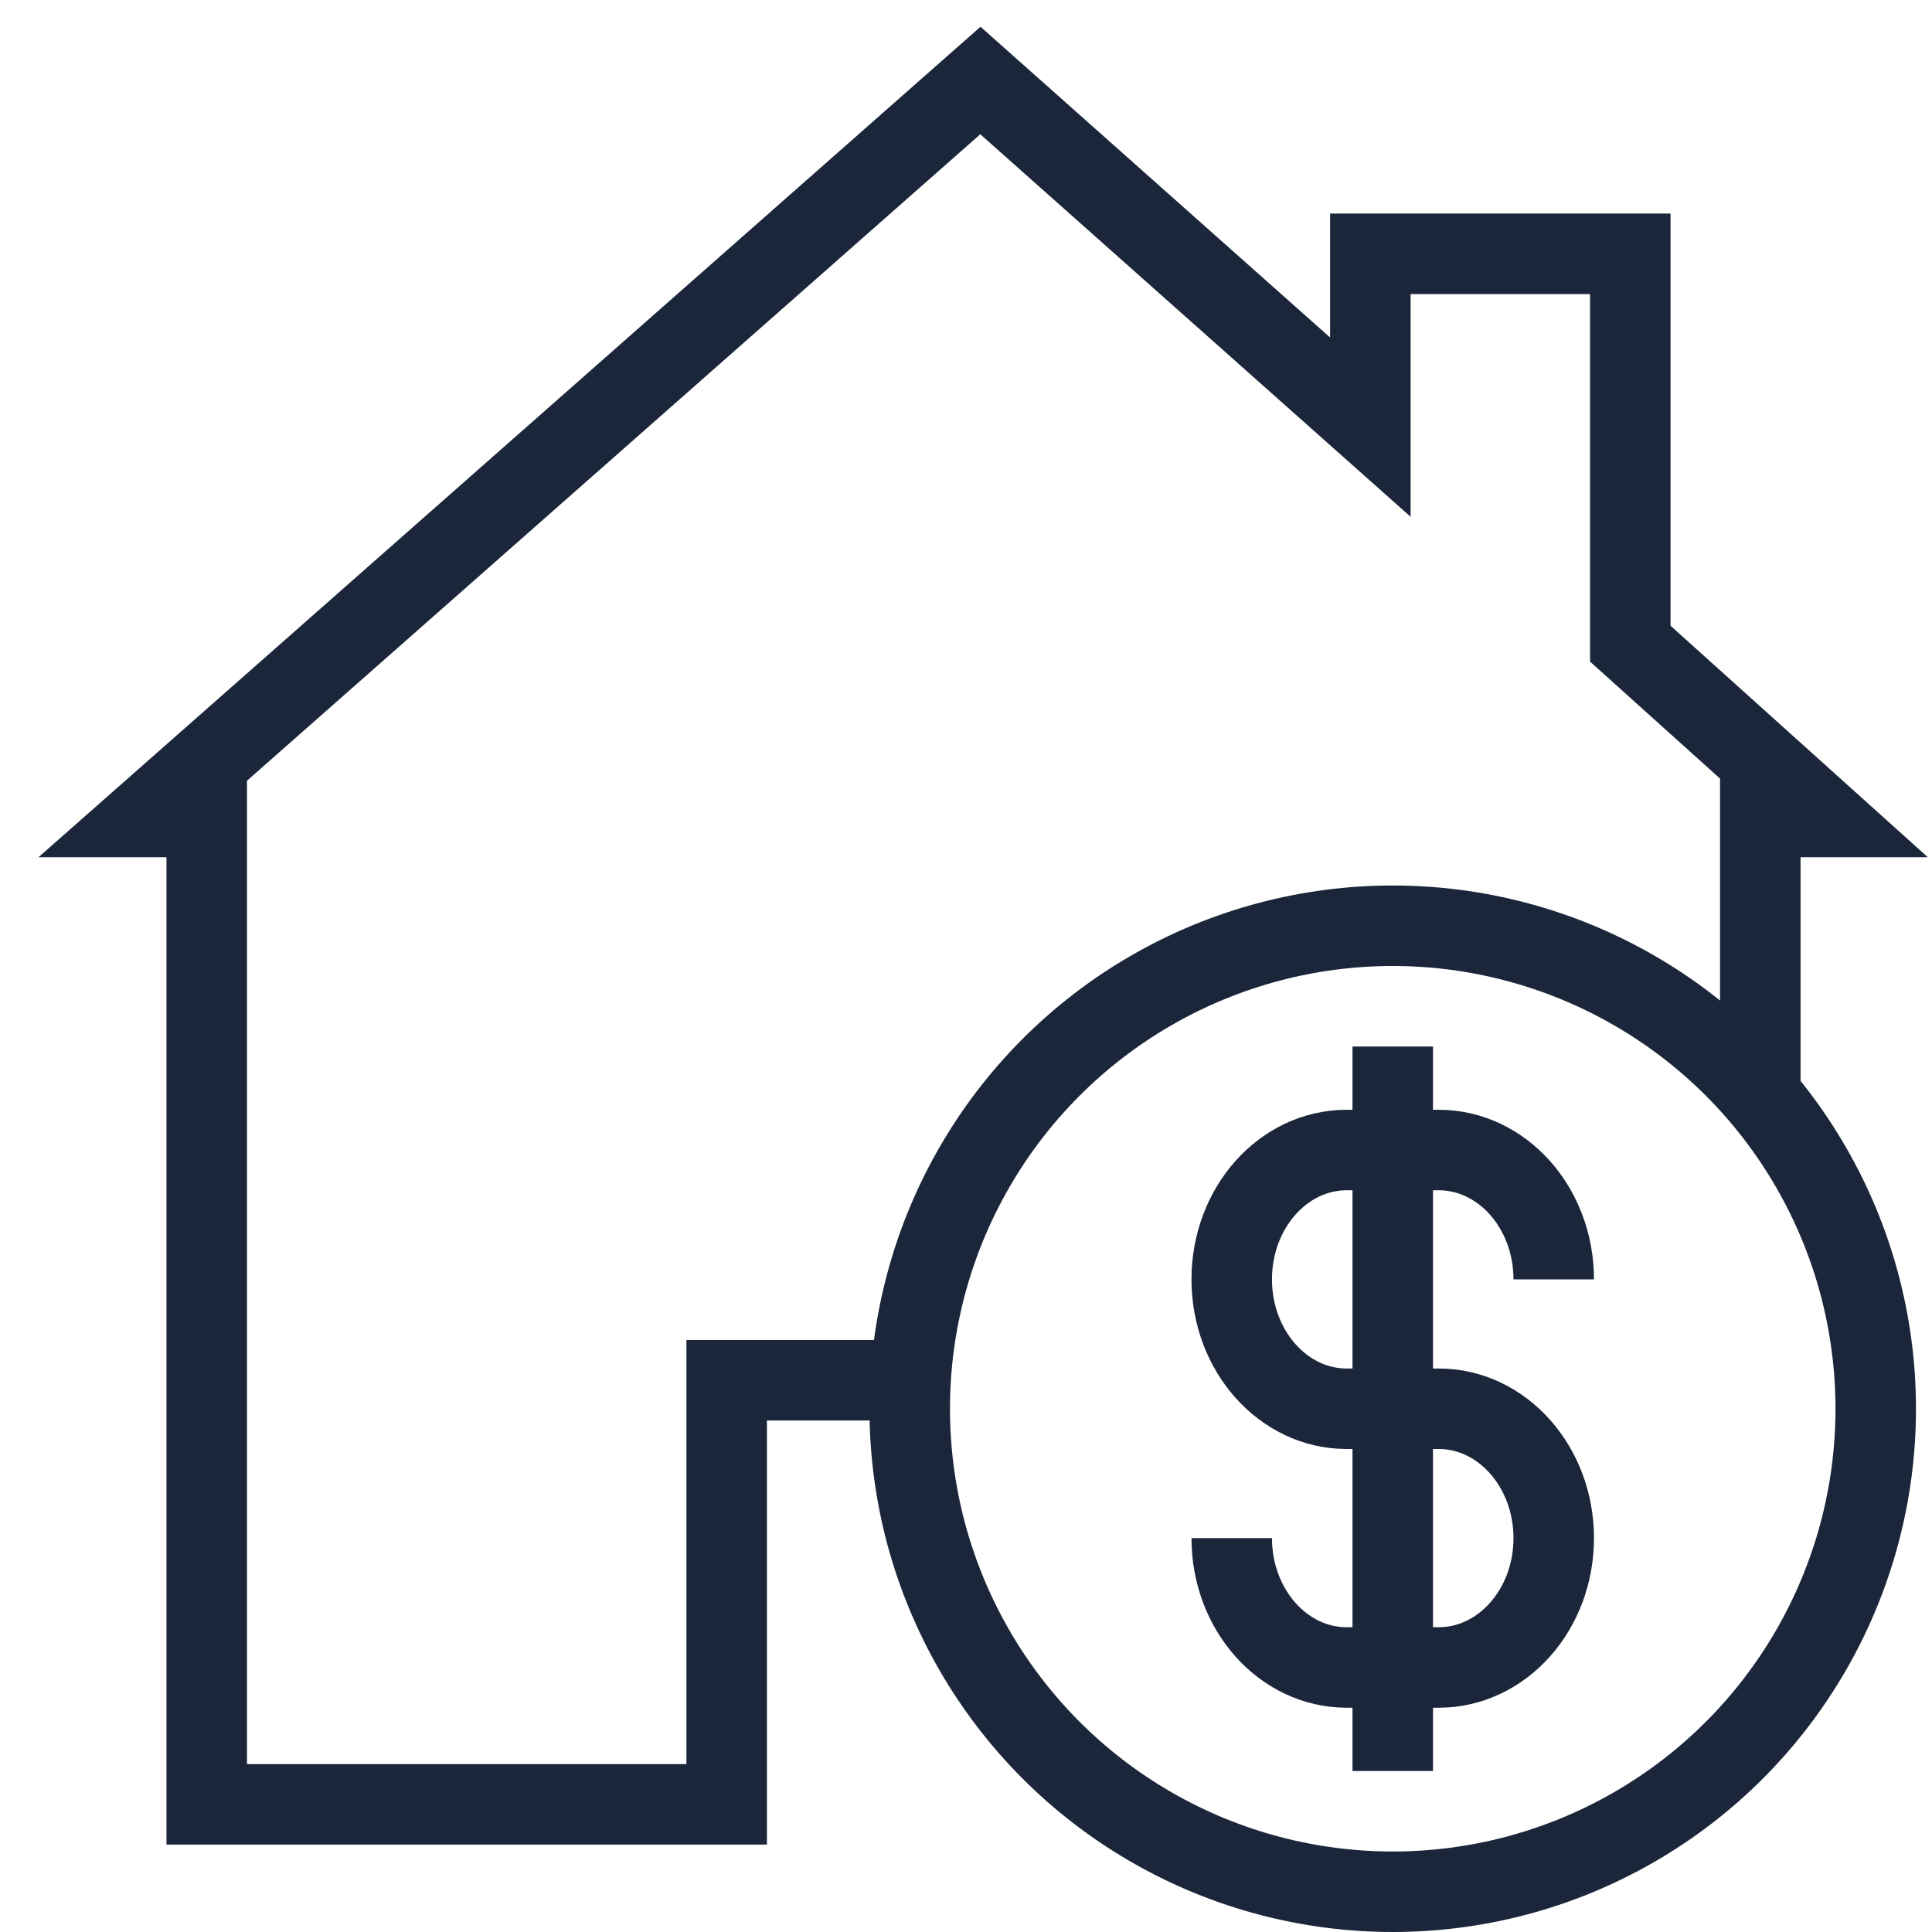 <svg width="24" height="24" viewBox="0 0 24 24" fill="none" xmlns="http://www.w3.org/2000/svg">
<path d="M11.718 17.146H9.027V22.414H2.568V10.149H1.801L12.179 1L17.023 5.306V3.153H20.252V7.996L22.645 10.149H21.867V13.756" stroke="#1B263B"/>
<circle cx="17.301" cy="17.5" r="6" stroke="#1B263B"/>
<path d="M19.301 15.893C19.301 15.005 18.661 14.286 17.872 14.286H16.729C15.94 14.286 15.301 15.005 15.301 15.893C15.301 16.78 15.94 17.5 16.729 17.5H17.872C18.661 17.5 19.301 18.22 19.301 19.107C19.301 19.995 18.661 20.714 17.872 20.714H16.729C15.94 20.714 15.301 19.995 15.301 19.107M17.301 13V20.714V22" stroke="#1B263B" stroke-miterlimit="10"/>
</svg>
